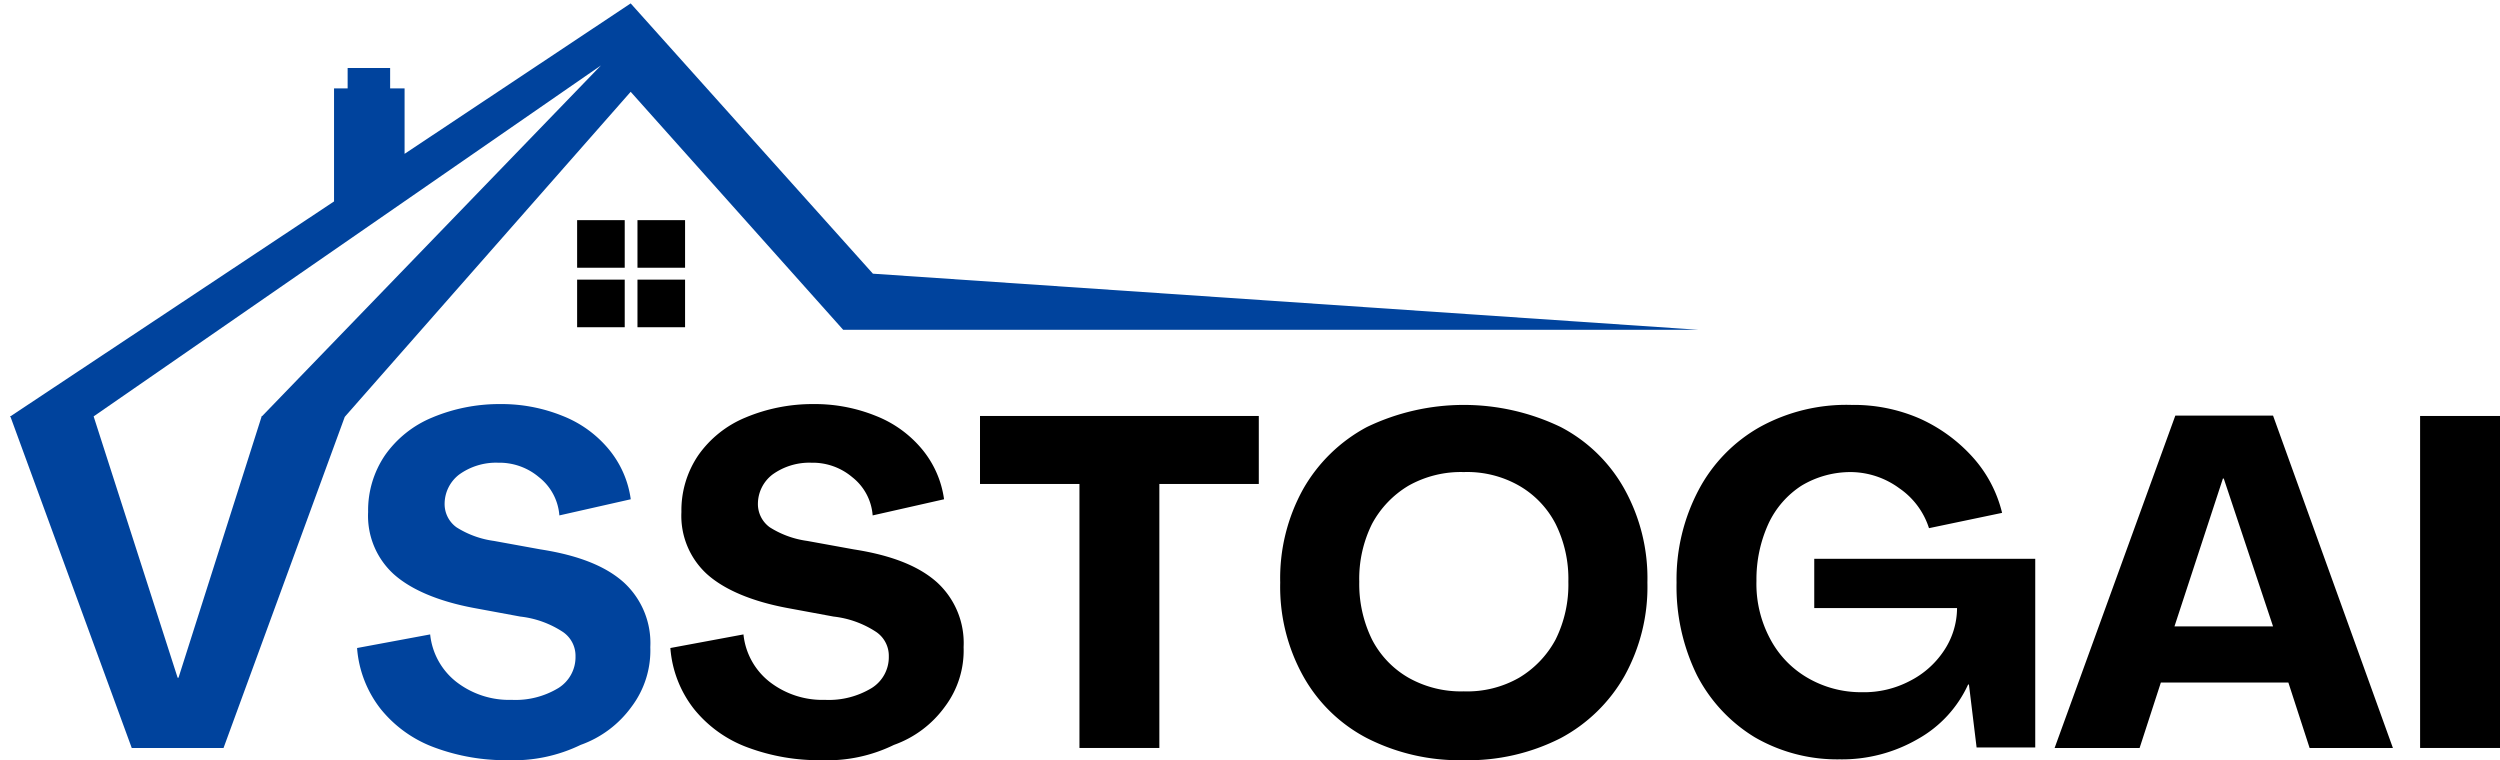 <svg xmlns="http://www.w3.org/2000/svg" viewBox="0 0 294.13 89.44"><defs><style>.cls-1{fill:#00439d;}.cls-2{fill:none;}</style></defs><title>vsstogai</title><g id="Layer_2" data-name="Layer 2"><g id="Layer_1-2" data-name="Layer 1"><path class="cls-1" d="M15.5,88,1.2,48.94H11l9.9,30.8H21l9.8-30.8h9.8L26.3,88Z"></path><path class="cls-1" d="M59.81,89.44a24.07,24.07,0,0,1-8.7-1.5,14.58,14.58,0,0,1-6.3-4.5,13.21,13.21,0,0,1-2.8-7.2l8.6-1.6a8.14,8.14,0,0,0,3.1,5.6,10.14,10.14,0,0,0,6.5,2.1,9.72,9.72,0,0,0,5.5-1.4,4.28,4.28,0,0,0,2-3.7,3.39,3.39,0,0,0-1.5-2.9,11.42,11.42,0,0,0-5-1.8l-5.4-1c-4.3-.8-7.5-2.2-9.5-4a9.28,9.28,0,0,1-3-7.3,11.53,11.53,0,0,1,2-6.7,12.7,12.7,0,0,1,5.5-4.4,20.38,20.38,0,0,1,8-1.6,19.14,19.14,0,0,1,7.4,1.4,13.45,13.45,0,0,1,5.4,3.9,11.7,11.7,0,0,1,2.6,5.9l-8.4,1.9a6.31,6.31,0,0,0-2.4-4.5,7.21,7.21,0,0,0-4.8-1.7,7.41,7.41,0,0,0-4.6,1.4,4.36,4.36,0,0,0-1.7,3.4,3.37,3.37,0,0,0,1.4,2.8,11,11,0,0,0,4.4,1.6l5.5,1c4.5.7,7.7,2,9.8,3.9a9.67,9.67,0,0,1,3.1,7.6,11,11,0,0,1-2.2,7,12.61,12.61,0,0,1-6,4.5A18.12,18.12,0,0,1,59.81,89.44Z"></path><path d="M96.67,89.44a24.07,24.07,0,0,1-8.7-1.5,14.58,14.58,0,0,1-6.3-4.5,13.21,13.21,0,0,1-2.8-7.2l8.6-1.6a8.14,8.14,0,0,0,3.1,5.6,10.14,10.14,0,0,0,6.5,2.1,9.72,9.72,0,0,0,5.5-1.4,4.28,4.28,0,0,0,2-3.7,3.39,3.39,0,0,0-1.5-2.9,11.42,11.42,0,0,0-5-1.8l-5.4-1c-4.3-.8-7.5-2.2-9.5-4a9.28,9.28,0,0,1-3-7.3,11.53,11.53,0,0,1,2-6.7,12.7,12.7,0,0,1,5.5-4.4,20.38,20.38,0,0,1,8-1.6,19.14,19.14,0,0,1,7.4,1.4,13.45,13.45,0,0,1,5.4,3.9,11.7,11.7,0,0,1,2.6,5.9l-8.4,1.9a6.31,6.31,0,0,0-2.4-4.5,7.21,7.21,0,0,0-4.8-1.7,7.41,7.41,0,0,0-4.6,1.4,4.36,4.36,0,0,0-1.7,3.4,3.37,3.37,0,0,0,1.4,2.8,11,11,0,0,0,4.4,1.6l5.5,1c4.5.7,7.7,2,9.8,3.9a9.67,9.67,0,0,1,3.1,7.6,11,11,0,0,1-2.2,7,12.61,12.61,0,0,1-6,4.5A17.85,17.85,0,0,1,96.67,89.44Z"></path><path d="M127,88V56.94h-11.7v-8h32.8v8h-11.7V88Z"></path><path d="M172.22,89.44a24,24,0,0,1-11.4-2.6,18.2,18.2,0,0,1-7.5-7.3,21.61,21.61,0,0,1-2.7-11,21.61,21.61,0,0,1,2.7-11,18.81,18.81,0,0,1,7.5-7.3,26.29,26.29,0,0,1,22.8,0,18.2,18.2,0,0,1,7.5,7.3,21.61,21.61,0,0,1,2.7,11,21.61,21.61,0,0,1-2.7,11,18.81,18.81,0,0,1-7.5,7.3A24,24,0,0,1,172.22,89.44Zm0-8.1a12.3,12.3,0,0,0,6.5-1.6,11.63,11.63,0,0,0,4.3-4.5,14.51,14.51,0,0,0,1.5-6.8,14.51,14.51,0,0,0-1.5-6.8,11,11,0,0,0-4.3-4.5,12.3,12.3,0,0,0-6.5-1.6,12.54,12.54,0,0,0-6.5,1.6,11.63,11.63,0,0,0-4.3,4.5,14.51,14.51,0,0,0-1.5,6.8,14.8,14.8,0,0,0,1.5,6.8,11,11,0,0,0,4.3,4.5A12.54,12.54,0,0,0,172.22,81.34Z"></path><path d="M216.45,89.34a19.34,19.34,0,0,1-10-2.6,18.4,18.4,0,0,1-6.8-7.3,23.65,23.65,0,0,1-2.4-10.9,22.52,22.52,0,0,1,2.6-10.9,18.32,18.32,0,0,1,7.2-7.4,21.08,21.08,0,0,1,10.8-2.6,19.39,19.39,0,0,1,8,1.6,18.68,18.68,0,0,1,6.2,4.5,15.08,15.08,0,0,1,3.5,6.6l-8.6,1.8a9,9,0,0,0-3.5-4.7,9.75,9.75,0,0,0-5.7-1.9,11.2,11.2,0,0,0-5.8,1.6,10.68,10.68,0,0,0-3.9,4.5,15.72,15.72,0,0,0-1.4,6.7,13.67,13.67,0,0,0,1.6,6.8,11.48,11.48,0,0,0,4.4,4.6,12.48,12.48,0,0,0,6.4,1.7,11.57,11.57,0,0,0,5.6-1.3,10.49,10.49,0,0,0,4-3.5,9.07,9.07,0,0,0,1.6-5.1h-16.8v-5.8h26v22.2h-6.9l-.9-7.4h-.1a14,14,0,0,1-5.9,6.4A17.79,17.79,0,0,1,216.45,89.34Z"></path><path d="M241.73,88l14.2-39.1h11.5L281.53,88h-9.8l-2.5-7.7h-15l-2.5,7.7Zm14.1-14.3h11.6l-5.8-17.4h-.1Z"></path><path d="M284.73,88V48.94h9.4V88Z"></path><path d="M75,31.5h5.6V25.9H75v5.6"></path><path d="M67.9,31.5h5.6V25.9H67.9v5.6"></path><path d="M75,38.5h5.6V32.9H75v5.6"></path><path d="M67.9,38.5h5.6V32.9H67.9v5.6"></path><rect class="cls-2" width="200" height="49"></rect><polygon class="cls-1" points="102.7 32.2 74.2 0.4 47.6 18.1 47.6 10.4 45.9 10.4 45.9 8 40.9 8 40.9 10.4 39.3 10.4 39.3 23.7 1.2 49 11 49 70.7 7.7 30.8 49 40.6 49 74.2 10.8 99.2 38.8 199.8 38.8 102.7 32.2"></polygon></g></g></svg>